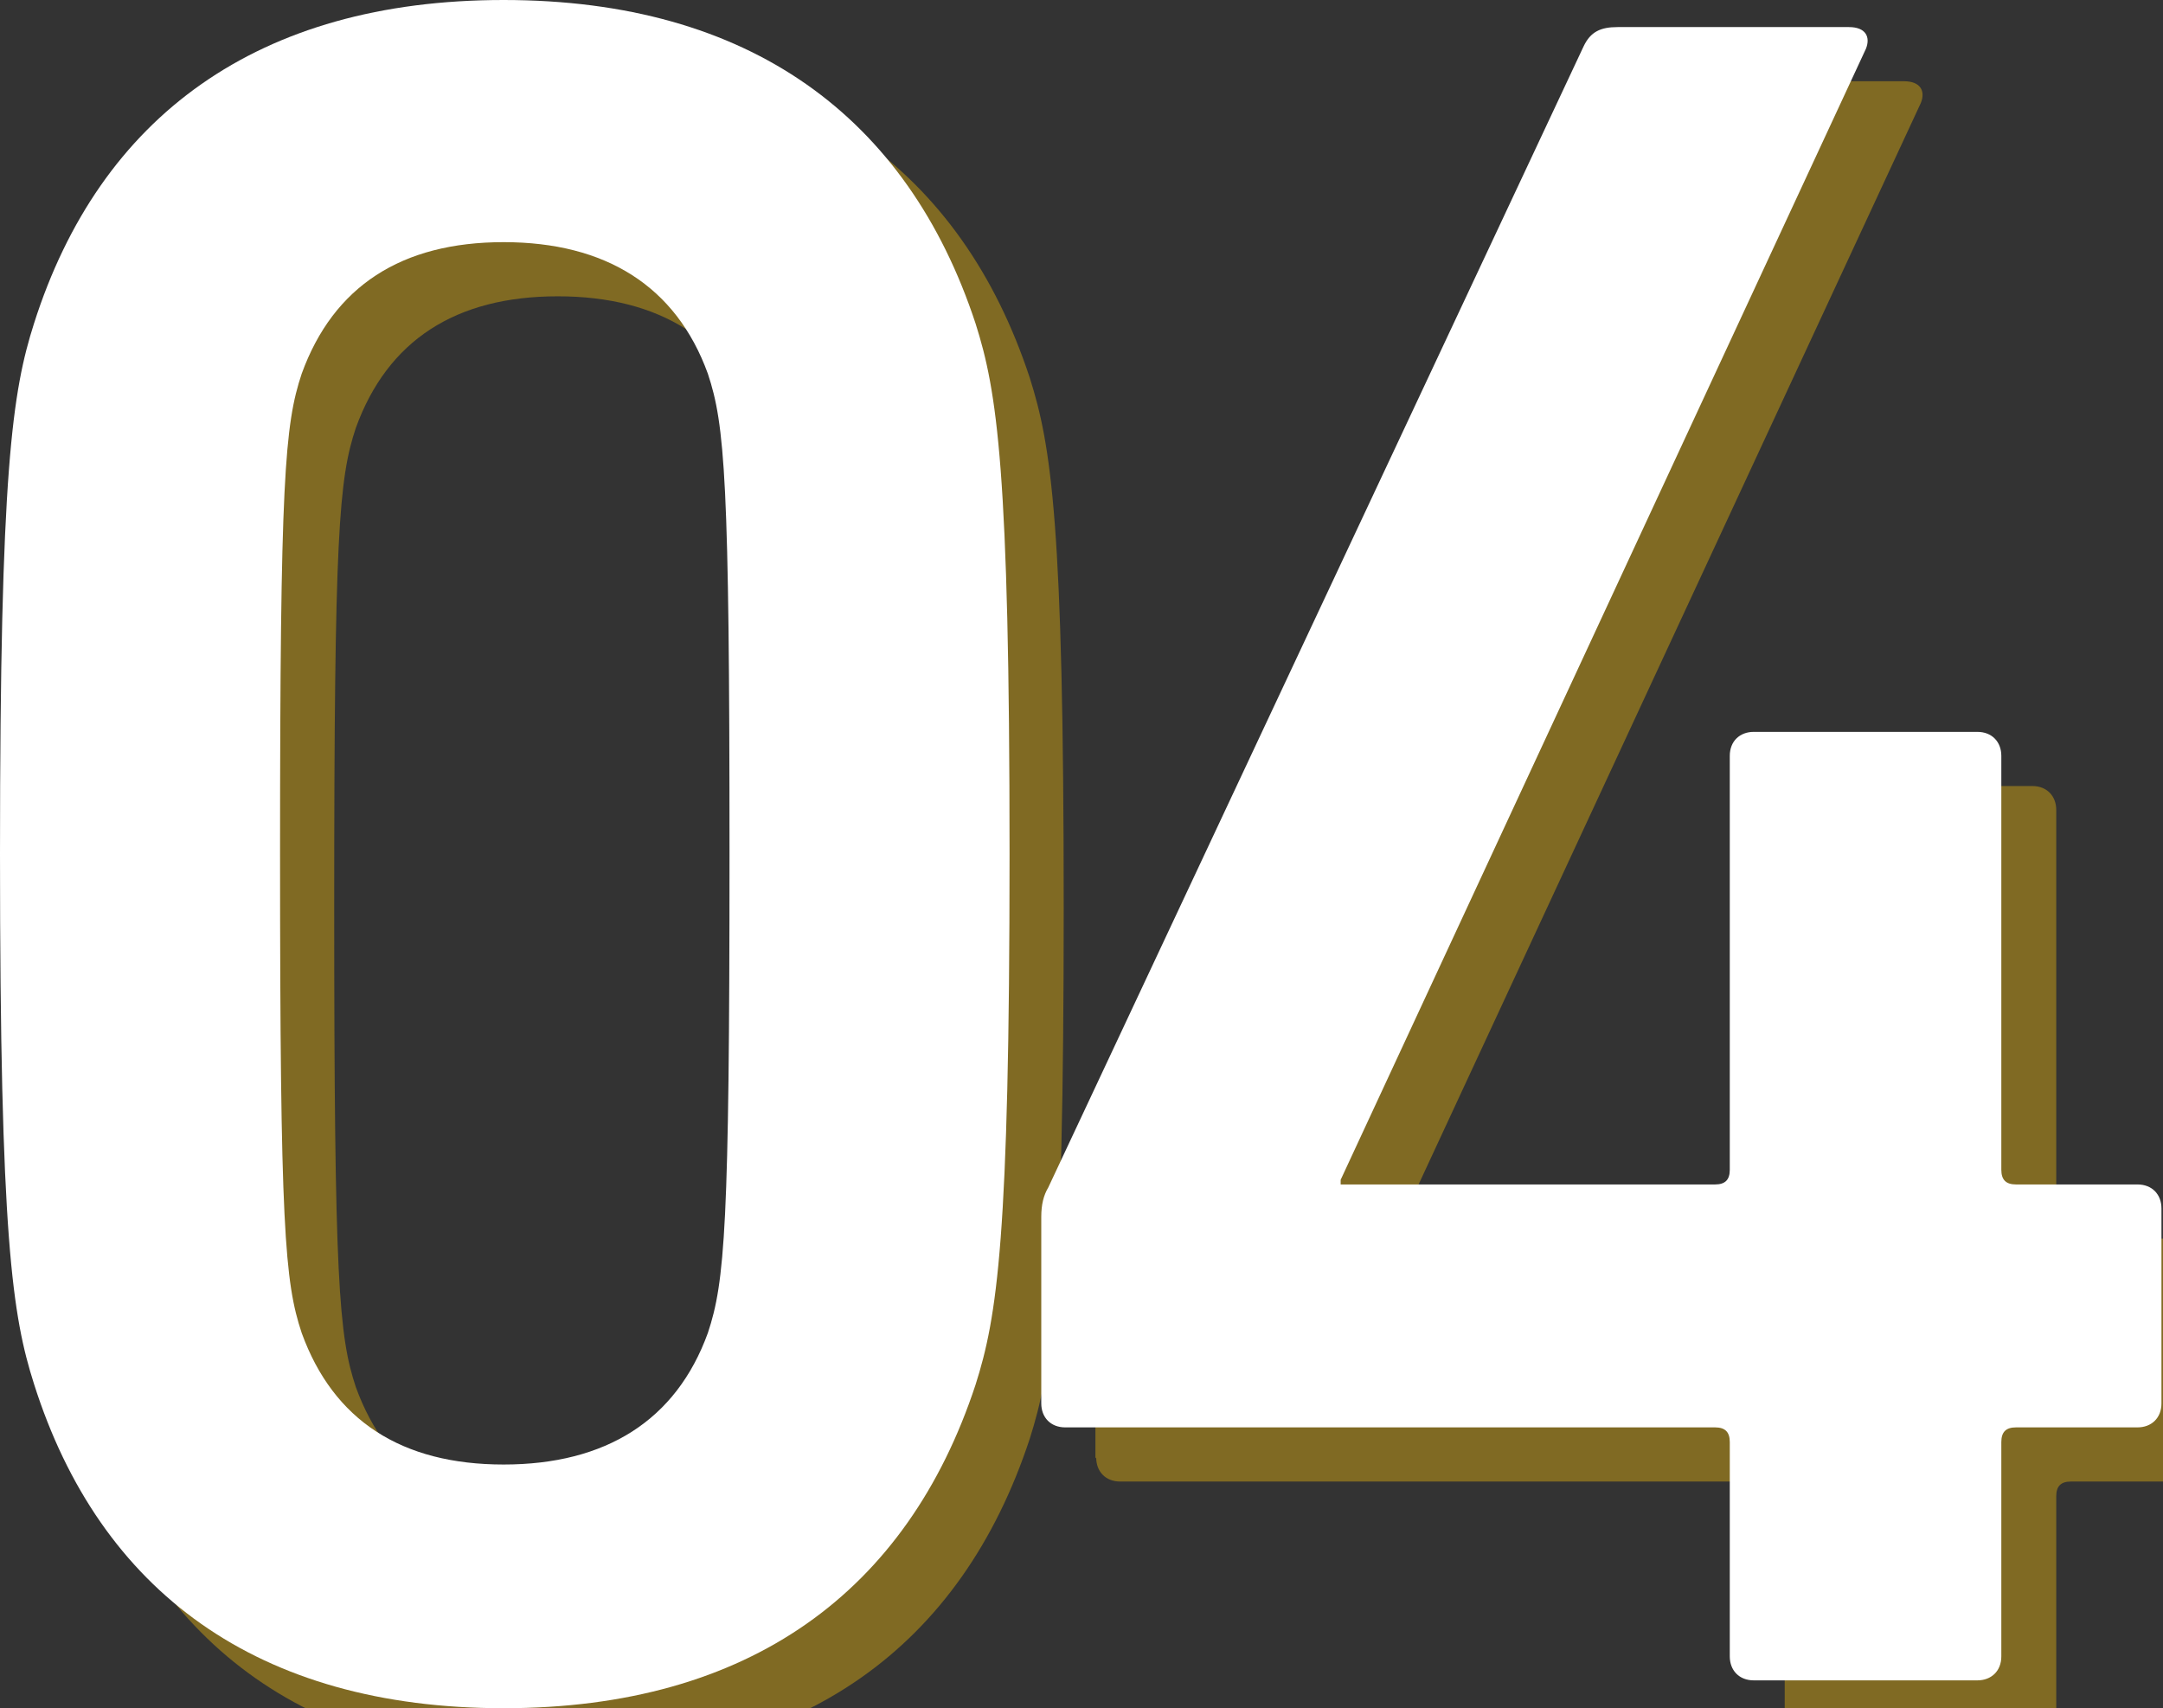 <?xml version="1.0" encoding="UTF-8"?>
<svg id="_图层_2" data-name="图层 2" xmlns="http://www.w3.org/2000/svg" viewBox="0 0 27.96 22.08">
  <rect x="0" y="0" width="27.96" height="22.08" fill="#333333" stroke="none"/>
  <defs>
    <style>
      .cls-1 {
        fill: #806a23;
      }

      .cls-2 {
        fill: #fff;
      }
    </style>
  </defs>
  <g id="_レイヤー_1" data-name="レイヤー 1">
    <g>
      <g>
        <path class="cls-1" d="M.7,11.74c0-4.97,.16-5.98,.44-6.86C1.99,2.21,4.04,.7,7.21,.7s5.22,1.51,6.1,4.18c.28,.88,.44,1.89,.44,6.86s-.16,5.98-.44,6.86c-.88,2.67-2.92,4.18-6.1,4.18s-5.22-1.51-6.07-4.18c-.28-.88-.44-1.89-.44-6.86Zm6.51,7.89c1.32,0,2.23-.57,2.64-1.7,.22-.66,.28-1.38,.28-6.2s-.06-5.54-.28-6.2c-.41-1.13-1.32-1.7-2.64-1.7s-2.2,.57-2.61,1.7c-.22,.66-.28,1.38-.28,6.2s.06,5.54,.28,6.2c.41,1.13,1.29,1.7,2.61,1.7Z"/>
        <path class="cls-1" d="M14.16,18.85v-2.42c0-.16,.03-.28,.09-.38L21.18,1.3c.09-.19,.22-.25,.44-.25h2.99c.22,0,.28,.13,.22,.28l-6.79,14.62v.06h4.84c.13,0,.19-.06,.19-.19v-5.35c0-.19,.13-.31,.31-.31h2.89c.19,0,.31,.13,.31,.31v5.35c0,.13,.06,.19,.19,.19h1.57c.19,0,.31,.13,.31,.31v2.52c0,.19-.13,.31-.31,.31h-1.57c-.13,0-.19,.06-.19,.19v2.77c0,.19-.13,.31-.31,.31h-2.89c-.19,0-.31-.13-.31-.31v-2.77c0-.13-.06-.19-.19-.19H14.48c-.19,0-.31-.13-.31-.31Z"/>
      </g>
      <g>
        <path class="cls-2" d="M0,11.04C0,6.07,.16,5.06,.44,4.18,1.29,1.51,3.33,0,6.51,0s5.22,1.51,6.1,4.18c.28,.88,.44,1.89,.44,6.86s-.16,5.98-.44,6.86c-.88,2.67-2.92,4.18-6.1,4.18S1.29,20.57,.44,17.89c-.28-.88-.44-1.89-.44-6.86Zm6.51,7.89c1.32,0,2.23-.57,2.64-1.7,.22-.66,.28-1.38,.28-6.2s-.06-5.54-.28-6.2c-.41-1.13-1.32-1.7-2.64-1.7s-2.2,.57-2.61,1.7c-.22,.66-.28,1.38-.28,6.2s.06,5.54,.28,6.2c.41,1.13,1.29,1.7,2.61,1.7Z"/>
        <path class="cls-2" d="M13.46,18.15v-2.42c0-.16,.03-.28,.09-.38L20.47,.6c.09-.19,.22-.25,.44-.25h2.99c.22,0,.28,.13,.22,.28l-6.79,14.62v.06h4.84c.13,0,.19-.06,.19-.19v-5.35c0-.19,.13-.31,.31-.31h2.89c.19,0,.31,.13,.31,.31v5.35c0,.13,.06,.19,.19,.19h1.57c.19,0,.31,.13,.31,.31v2.52c0,.19-.13,.31-.31,.31h-1.57c-.13,0-.19,.06-.19,.19v2.77c0,.19-.13,.31-.31,.31h-2.89c-.19,0-.31-.13-.31-.31v-2.77c0-.13-.06-.19-.19-.19H13.77c-.19,0-.31-.13-.31-.31Z"/>
      </g>
    </g>
  </g>
</svg>